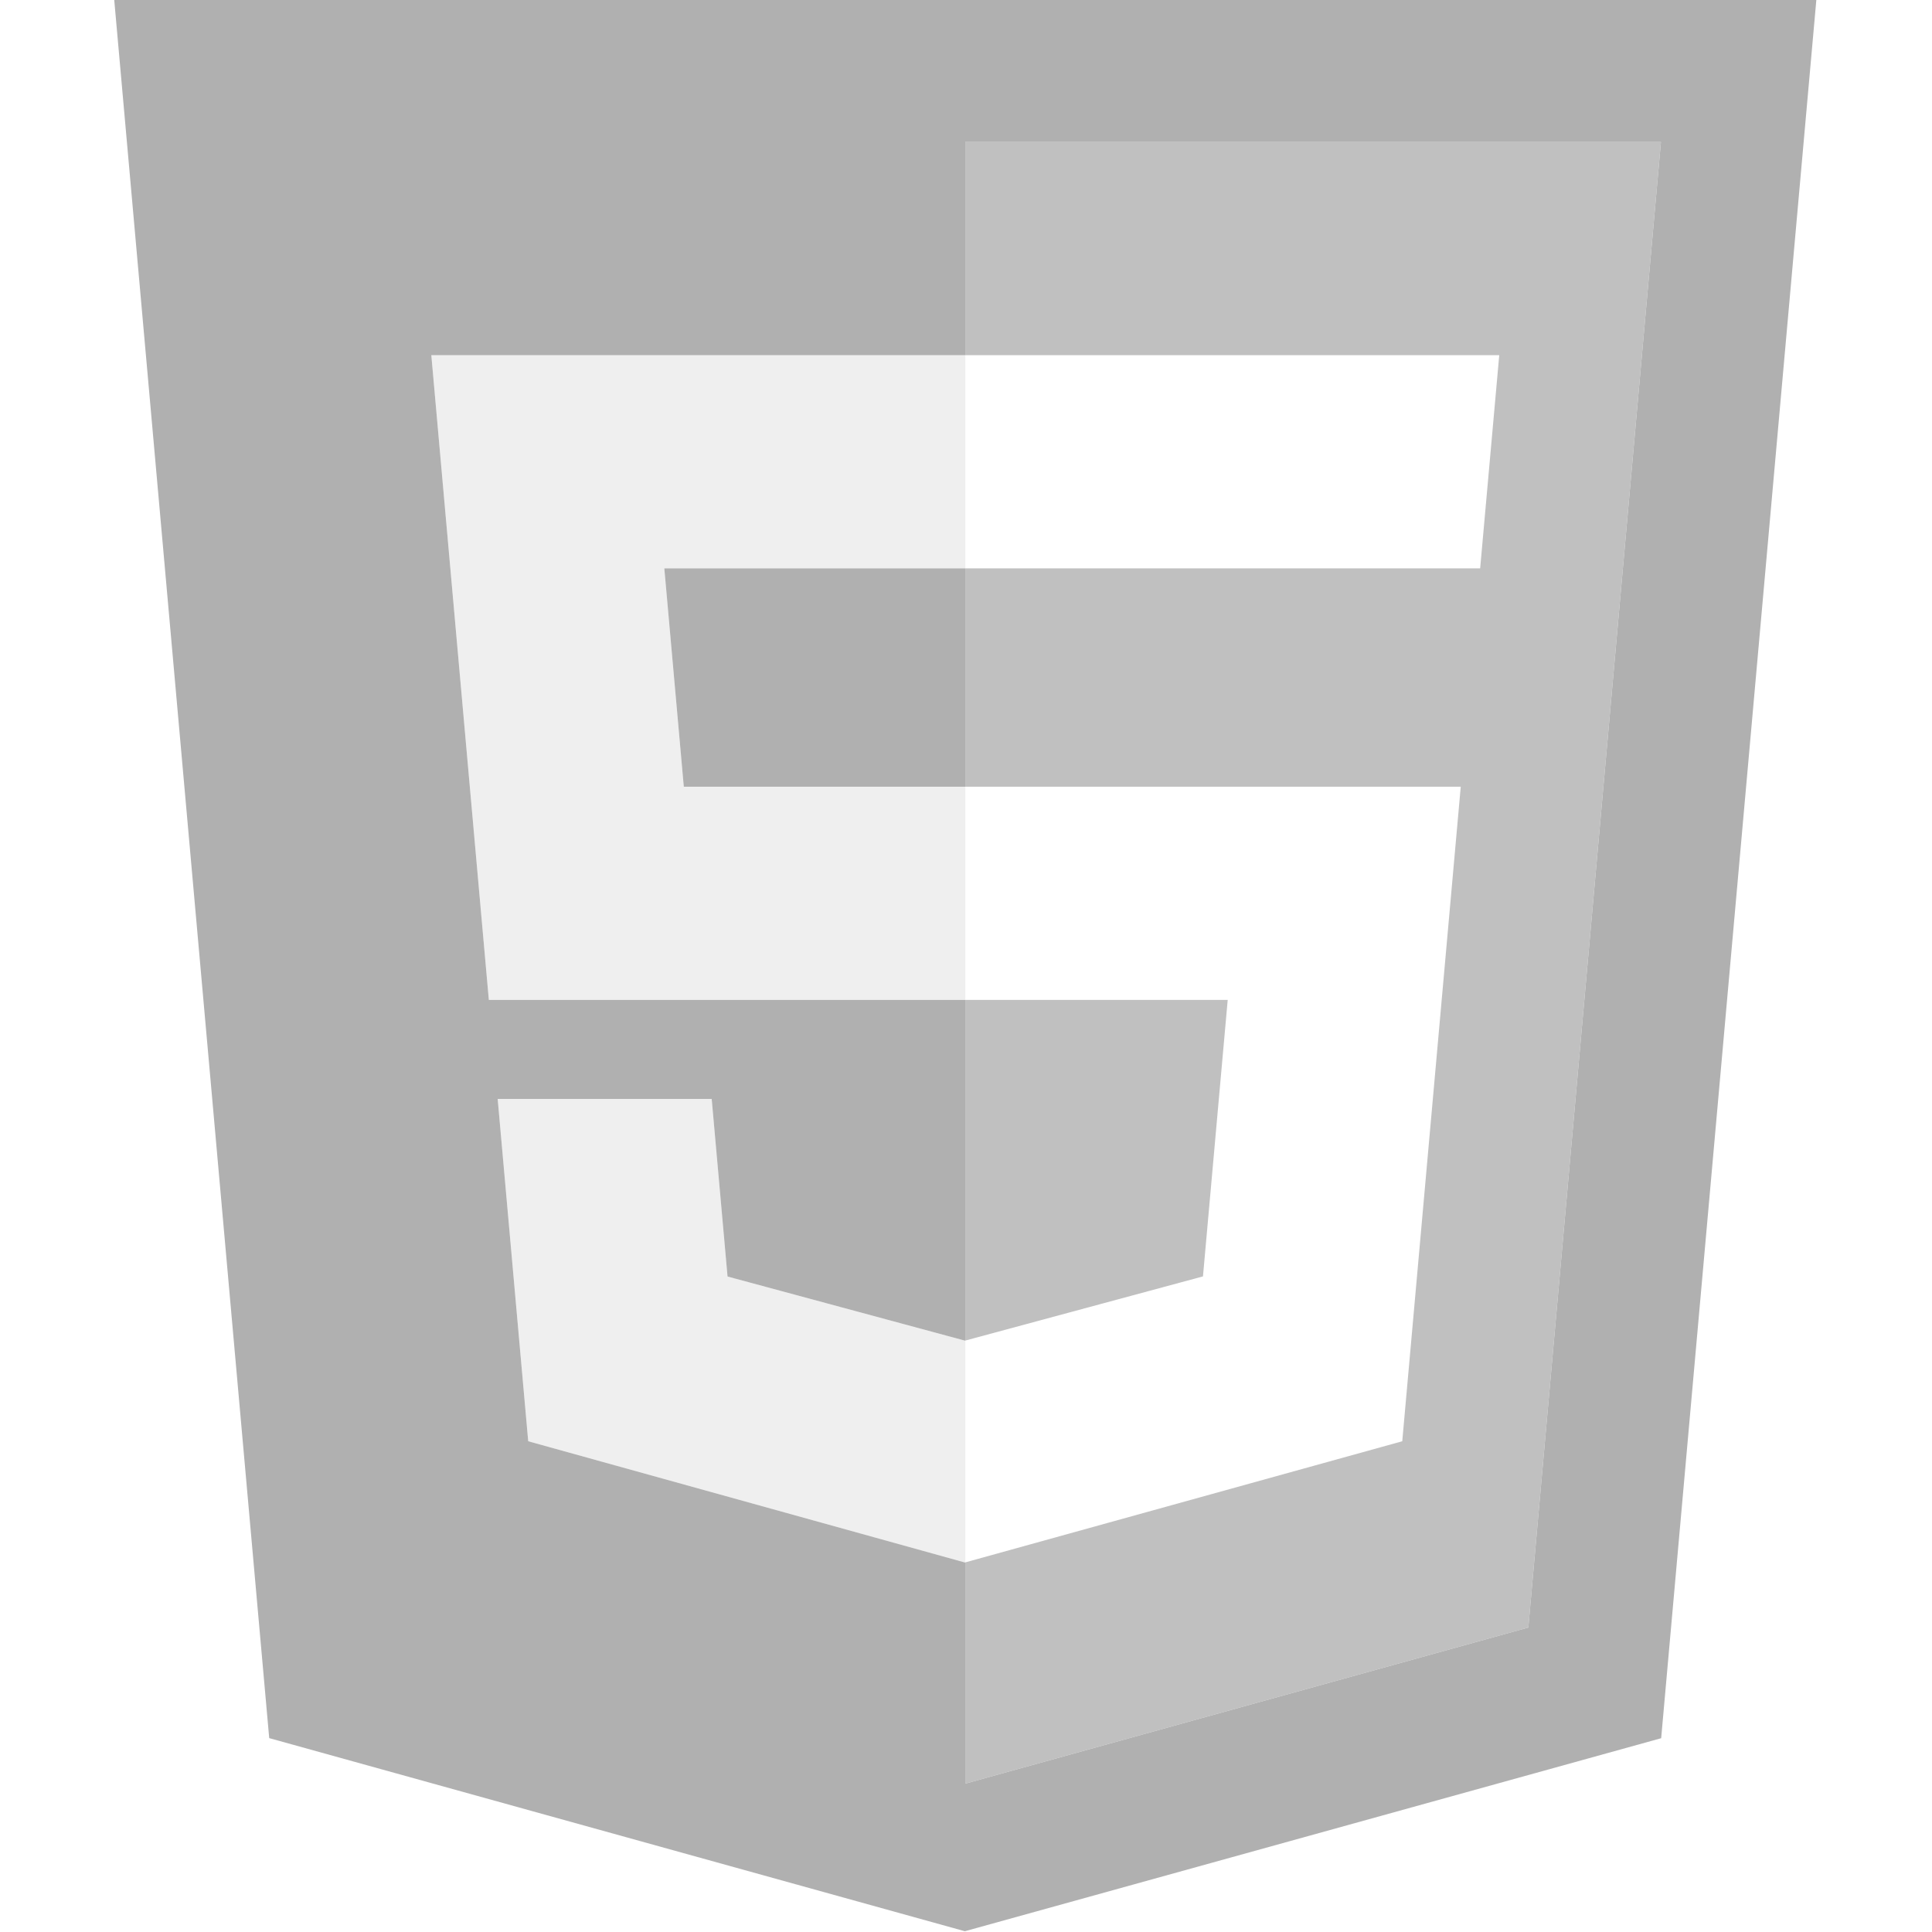 <?xml version="1.0" encoding="UTF-8" standalone="no"?>
<svg
   xmlns:dc="http://purl.org/dc/elements/1.1/"
   xmlns:cc="http://creativecommons.org/ns#"
   xmlns:rdf="http://www.w3.org/1999/02/22-rdf-syntax-ns#"
   xmlns:svg="http://www.w3.org/2000/svg"
   xmlns="http://www.w3.org/2000/svg"
   xmlns:sodipodi="http://sodipodi.sourceforge.net/DTD/sodipodi-0.dtd"
   xmlns:inkscape="http://www.inkscape.org/namespaces/inkscape"
   version="1.1"
   id="Layer_1"
   x="0px"
   y="0px"
   width="512px"
   height="512px"
   viewBox="0 0 512 512"
   enable-background="new 0 0 512 512"
   xml:space="preserve"
   sodipodi:docname="html5_icon.svg"
   inkscape:version="0.92.1 r15371"><defs
     id="defs27" /><sodipodi:namedview
     pagecolor="#ffffff"
     bordercolor="#666666"
     borderopacity="1"
     objecttolerance="10"
     gridtolerance="10"
     guidetolerance="10"
     inkscape:pageopacity="0"
     inkscape:pageshadow="2"
     inkscape:window-width="3840"
     inkscape:window-height="2047"
     id="namedview25"
     showgrid="false"
     showguides="true"
     inkscape:guide-bbox="true"
     inkscape:zoom="2.6074563"
     inkscape:cx="158.86362"
     inkscape:cy="275.93747"
     inkscape:window-x="0"
     inkscape:window-y="0"
     inkscape:window-maximized="1"
     inkscape:current-layer="Layer_1"><sodipodi:guide
       position="0,0"
       orientation="0,512"
       id="guide853"
       inkscape:locked="false" /><sodipodi:guide
       position="512,0"
       orientation="-512,0"
       id="guide855"
       inkscape:locked="false" /><sodipodi:guide
       position="512,512"
       orientation="0,-512"
       id="guide857"
       inkscape:locked="false" /><sodipodi:guide
       position="0,512"
       orientation="512,0"
       id="guide859"
       inkscape:locked="false" /><sodipodi:guide
       position="255.805,365.107"
       orientation="1,0"
       id="guide861"
       inkscape:locked="false" /></sodipodi:namedview><g
     id="g851"
     transform="matrix(1.348,0,0,1.348,-89.278,-150.998)"
     style="fill:#b0b0b0;fill-opacity:1"><path
       d="M 200.662,266.676 H 256 v -42.92 H 196.831 Z M 88.686,111.982 l 30.47,341.74 136.762,37.966 136.891,-37.948 30.507,-341.758 H 88.686 Z M 366.694,431.981 256,462.668 v -43.494 l -0.067,0.02 -85.858,-23.835 -6.004,-67.298 h 42.075 l 3.116,34.914 46.68,12.607 0.059,-0.019 V 308.59 H 162.332 L 151.026,181.841 H 256 v -41.914 h 136.766 z"
       id="path12"
       style="fill:#b0b0b0;fill-opacity:1"
       inkscape:connector-curvature="0" /><path
       d="M 307.592,308.59 H 256 v 66.974 l 46.728,-12.613 z M 256,139.927 v 41.914 h 104.975 l -3.754,41.915 H 256 v 42.92 h 97.406 L 341.907,395.359 256,419.174 v 43.494 L 366.694,431.981 392.765,139.926 H 256 Z"
       id="path14"
       style="opacity:0.8;fill:#b0b0b0;fill-opacity:1"
       inkscape:connector-curvature="0" /><g
       id="g20"
       style="opacity:0.2;fill:#b0b0b0;fill-opacity:1"><polygon
         points="200.662,266.676 196.831,223.756 256,223.756 256,181.841 151.025,181.841 162.331,308.59 256,308.59 256,266.676 "
         id="polygon16"
         style="fill:#b0b0b0;fill-opacity:1" /><polygon
         points="170.074,395.358 255.933,419.193 256,419.174 256,375.563 255.941,375.582 209.262,362.975 206.146,328.061 164.07,328.061 "
         id="polygon18"
         style="fill:#b0b0b0;fill-opacity:1" /></g></g></svg>